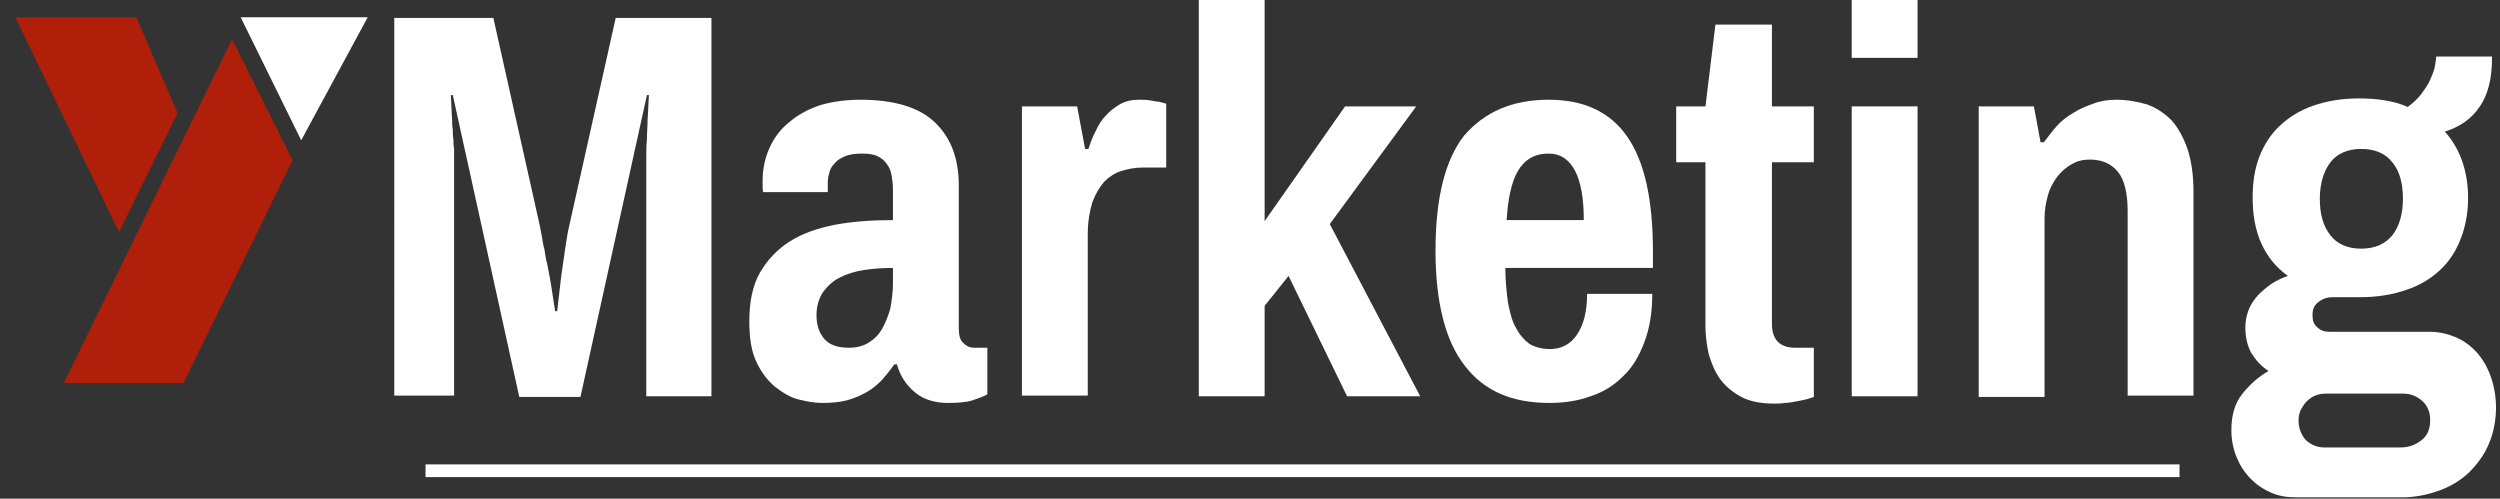 <?xml version="1.0" encoding="utf-8"?>
<!-- Generator: Adobe Illustrator 27.7.0, SVG Export Plug-In . SVG Version: 6.00 Build 0)  -->
<svg version="1.1" id="Calque_1" xmlns="http://www.w3.org/2000/svg" xmlns:xlink="http://www.w3.org/1999/xlink" x="0px" y="0px"
	 viewBox="0 0 376 75" style="enable-background:new 0 0 376 75;" xml:space="preserve">
<rect x="0" y="0" width="376" height="75" fill="#333333" stroke="none"/>
<style type="text/css">
	.st0{fill:#fff;}
	.st1{fill:#fff;stroke:#fff;stroke-width:1.911;}
	.st2{display:none;}
	.st3{display:inline;fill:#B01F09;}
	.st4{fill:#B01F09;}
</style>
<g>
	<g>
		<path class="st0" d="M97.2,59.6V23.4c0-0.6,0-1.5,0.1-2.5c0-1,0.1-2,0.1-3c0.1-1.1,0.1-2.3,0.2-3.6h-0.3l-10,45.4h-9.2l-10-45.4
			h-0.3c0.1,1.3,0.1,2.6,0.2,3.7c0,0.5,0,1,0.1,1.5c0,0.5,0,1,0.1,1.5c0,0.5,0,0.9,0.1,1.3c0,0.4,0,0.7,0,1v36.2h-9V2.7h14.9l7,31.3
			c0.1,0.5,0.2,1,0.3,1.6c0.1,0.6,0.2,1.3,0.4,2c0.1,0.7,0.2,1.4,0.4,2.1c0.1,0.7,0.3,1.5,0.4,2.1c0.3,1.6,0.5,3.3,0.8,5h0.3
			c0.2-1.8,0.4-3.5,0.6-5.2c0.1-0.7,0.2-1.4,0.3-2.1c0.1-0.7,0.2-1.4,0.3-2.1c0.1-0.7,0.2-1.3,0.3-1.9c0.1-0.6,0.2-1.1,0.3-1.5
			l7-31.3H107v56.9H97.2z"/>
		<path class="st0" d="M129.4,15c5,0,8.8,1.1,11.2,3.4c2.4,2.3,3.6,5.4,3.6,9.5v21.5c0,1,0.2,1.8,0.7,2.2c0.5,0.5,1,0.7,1.6,0.7h2v7
			c-0.5,0.3-1.3,0.6-2.2,0.9c-0.9,0.3-2.2,0.4-3.7,0.4c-2,0-3.7-0.5-5-1.6c-1.3-1.1-2.2-2.4-2.7-4.2h-0.4c-0.6,0.9-1.3,1.7-1.9,2.4
			c-0.7,0.7-1.4,1.3-2.3,1.8c-0.9,0.5-1.8,0.9-2.9,1.2c-1.1,0.3-2.4,0.4-3.8,0.4c-1,0-2.2-0.2-3.4-0.5c-1.3-0.3-2.4-1-3.6-1.9
			c-1.1-0.9-2.1-2.2-2.8-3.7c-0.8-1.6-1.1-3.7-1.1-6.2c0-2.9,0.5-5.4,1.6-7.3c1.1-1.9,2.6-3.5,4.5-4.7c1.9-1.2,4.2-2,6.8-2.5
			c2.7-0.5,5.6-0.7,8.7-0.7v-4.6c0-0.8-0.1-1.5-0.2-2.1c-0.1-0.6-0.3-1.2-0.7-1.7c-0.3-0.5-0.8-0.9-1.4-1.2
			c-0.6-0.3-1.4-0.4-2.3-0.4c-1,0-1.9,0.1-2.6,0.4c-0.7,0.3-1.2,0.6-1.6,1.1c-0.4,0.4-0.7,0.9-0.8,1.5c-0.2,0.6-0.2,1.1-0.2,1.6v1.2
			h-9.7c-0.1-0.2-0.1-0.5-0.1-0.8v-1c0-1.8,0.4-3.5,1.1-5c0.7-1.5,1.7-2.8,3-3.8c1.3-1.1,2.8-1.9,4.6-2.5
			C125.1,15.3,127.2,15,129.4,15z M134.2,40.3c-1.5,0-2.9,0.1-4.2,0.3c-1.4,0.2-2.6,0.6-3.6,1.1c-1.1,0.5-1.9,1.3-2.6,2.2
			c-0.6,0.9-1,2.1-1,3.5c0,1.5,0.4,2.7,1.2,3.6c0.8,0.9,2,1.3,3.7,1.3c1.2,0,2.2-0.3,3-0.8c0.8-0.5,1.5-1.2,2-2.1
			c0.5-0.9,0.9-1.9,1.2-3c0.2-1.1,0.4-2.4,0.4-3.7V40.3z"/>
		<path class="st0" d="M171.3,15c0.6,0,1.2,0,1.7,0.1c0.5,0.1,1,0.2,1.3,0.2c0.4,0.1,0.8,0.2,1.1,0.3v9.6h-3.6
			c-1.1,0-2.1,0.2-3.1,0.5c-1,0.3-1.9,0.9-2.6,1.6c-0.7,0.8-1.3,1.8-1.8,3.1c-0.4,1.3-0.7,2.9-0.7,4.8v24.3h-9.9V16h8.3l1.2,6.4h0.5
			c0.3-0.9,0.6-1.8,1.1-2.7c0.4-0.9,0.9-1.7,1.5-2.3c0.6-0.7,1.3-1.2,2.1-1.7C169.3,15.2,170.2,15,171.3,15z"/>
		<path class="st0" d="M190.1,33.4L202.3,16H213l-13,17.7l13.6,25.9h-11l-8.8-18.1l-3.6,4.5v13.6h-9.9v-60h9.9V33.4z"/>
		<path class="st0" d="M232.9,15c5.3,0,9.2,1.8,11.8,5.5c2.6,3.7,3.9,9.4,3.9,17.3v2.5h-22.2c0,1.9,0.2,3.7,0.4,5.2
			c0.3,1.5,0.6,2.8,1.2,3.8c0.5,1,1.2,1.8,2,2.4c0.8,0.5,1.9,0.8,3.1,0.8c1.7,0,3.1-0.7,4.1-2.2c1-1.5,1.5-3.5,1.5-6.1h9.8
			c0,2.8-0.4,5.2-1.2,7.3c-0.8,2.1-1.8,3.8-3.2,5.1c-1.4,1.4-3,2.4-4.9,3c-1.9,0.7-3.9,1-6.2,1c-5.6,0-9.8-1.8-12.7-5.6
			c-2.9-3.7-4.4-9.5-4.4-17.3c0-7.8,1.4-13.6,4.3-17.3C223.3,16.8,227.5,15,232.9,15z M232.9,23.1c-2.1,0-3.6,0.9-4.6,2.6
			c-1,1.7-1.5,4.2-1.7,7.4h11.6c0-3.2-0.4-5.6-1.3-7.4C236,24,234.7,23.1,232.9,23.1z"/>
		<path class="st0" d="M266.5,16h6.3v8.4h-6.3v24.3c0,2.4,1.2,3.6,3.5,3.6h2.8v7.4c-0.4,0.1-0.8,0.3-1.3,0.4c-0.5,0.1-1,0.2-1.5,0.3
			c-0.5,0.1-1.1,0.2-1.6,0.2c-0.5,0.1-1.1,0.1-1.5,0.1c-2,0-3.7-0.3-5-1c-1.3-0.7-2.4-1.6-3.2-2.7s-1.3-2.4-1.7-3.7
			c-0.3-1.4-0.5-2.8-0.5-4.3V24.4h-4.4V16h4.4L258,3.7h8.5V16z"/>
		<path class="st0" d="M288.4,8.7h-9.9v-9.1h9.9V8.7z M288.4,59.6h-9.9V16h9.9V59.6z"/>
		<path class="st0" d="M318.3,15c1.7,0,3.2,0.3,4.6,0.7c1.4,0.5,2.6,1.3,3.7,2.4c1,1.1,1.8,2.6,2.4,4.3c0.6,1.8,0.9,4,0.9,6.5v30.6
			H320V31.8c0-2.8-0.5-4.8-1.5-6c-1-1.2-2.4-1.8-4.2-1.8c-1,0-1.9,0.2-2.7,0.7c-0.8,0.4-1.6,1.1-2.2,1.9c-0.6,0.8-1.1,1.7-1.4,2.8
			c-0.3,1.1-0.5,2.2-0.5,3.4v26.9h-9.9V16h8.3l1,5.4h0.5c0.6-0.8,1.2-1.6,1.9-2.4c0.7-0.8,1.6-1.5,2.5-2c0.9-0.6,1.9-1,3-1.4
			C315.8,15.2,317,15,318.3,15z"/>
		<path class="st0" d="M374.8,8.7c0,3.1-0.6,5.6-1.9,7.4c-1.2,1.8-3,3-5.2,3.7c1.1,1.2,2,2.7,2.6,4.4c0.6,1.7,0.9,3.6,0.9,5.6
			c0,2.2-0.4,4.3-1.1,6.1c-0.7,1.8-1.7,3.4-3.1,4.7c-1.4,1.3-3,2.3-5.1,3c-2,0.7-4.3,1.1-7,1.1h-4.1c-0.9,0-1.6,0.3-2.2,0.8
			c-0.6,0.5-0.8,1.1-0.8,1.9c0,0.8,0.2,1.4,0.7,1.8c0.5,0.5,1.1,0.7,1.8,0.7h15.1c1.4,0,2.7,0.3,3.9,0.8c1.2,0.5,2.3,1.3,3.2,2.3
			c0.9,1,1.6,2.2,2.1,3.6c0.5,1.4,0.8,3,0.8,4.7c0,2-0.4,3.9-1.1,5.5c-0.7,1.7-1.8,3.1-3,4.3c-1.3,1.2-2.8,2.1-4.5,2.7
			c-1.7,0.6-3.5,1-5.5,1h-16c-1.3,0-2.6-0.2-3.7-0.7c-1.2-0.5-2.2-1.2-3.1-2.1c-0.9-0.9-1.6-2-2.1-3.2c-0.5-1.2-0.8-2.6-0.8-4.1
			c0-2.2,0.5-4,1.6-5.4c1.1-1.4,2.4-2.6,4-3.5c-1.1-0.7-1.9-1.6-2.6-2.7c-0.6-1.1-0.9-2.4-0.9-3.9c0-0.9,0.2-1.8,0.5-2.6
			c0.3-0.8,0.8-1.5,1.4-2.2c0.6-0.6,1.3-1.2,2-1.7c0.8-0.5,1.6-0.9,2.5-1.2c-1.8-1.3-3.1-2.9-4-4.9c-0.9-2-1.3-4.3-1.3-6.9
			c0-2.2,0.3-4.3,1-6.1c0.7-1.8,1.7-3.4,3.1-4.7c1.4-1.3,3-2.3,5-3c2-0.7,4.3-1.1,6.9-1.1c1.4,0,2.7,0.1,3.9,0.3
			c1.2,0.2,2.4,0.5,3.4,1c0.8-0.6,1.5-1.2,2.1-2c0.5-0.7,1-1.4,1.3-2.1c0.3-0.7,0.6-1.4,0.7-2c0.1-0.6,0.2-1.1,0.2-1.5H374.8z
			 M349.8,59.2c-0.6,0-1.1,0.1-1.6,0.3c-0.5,0.2-0.9,0.5-1.3,0.9c-0.4,0.4-0.6,0.8-0.9,1.3c-0.2,0.5-0.3,1-0.3,1.5
			c0,1.2,0.4,2.2,1.1,3c0.8,0.7,1.7,1.1,2.8,1.1H361c1.3,0,2.3-0.4,3.2-1.1c0.9-0.7,1.3-1.7,1.3-3c0-1.2-0.4-2.2-1.2-2.9
			c-0.8-0.7-1.7-1.1-2.9-1.1H349.8z M355.1,22.4c-2,0-3.6,0.7-4.6,2c-1,1.3-1.6,3.2-1.6,5.5c0,2.3,0.5,4.1,1.6,5.5
			c1,1.3,2.6,2,4.6,2c2.1,0,3.6-0.7,4.7-2c1-1.3,1.6-3.1,1.6-5.5c0-2.3-0.5-4.2-1.6-5.5C358.7,23,357.1,22.4,355.1,22.4z"/>
	</g>
	<line class="st1" x1="64" y1="70.8" x2="327.8" y2="70.8"/>
	<g class="st2">
		<path class="st3" d="M110.1,94.2H108l-1.5-8.4c0-0.2-0.1-0.4-0.1-0.7c0-0.3-0.1-0.6-0.1-0.8c0-0.3-0.1-0.6-0.1-0.9h-0.1
			c0,0.3-0.1,0.6-0.1,0.9c0,0.3-0.1,0.5-0.1,0.8c0,0.3-0.1,0.5-0.1,0.7l-1.5,8.4h-2.1l-2.9-12.4h1.7l1.9,8.6c0,0.2,0.1,0.4,0.1,0.7
			c0,0.3,0.1,0.5,0.1,0.7c0,0.3,0.1,0.5,0.1,0.8h0.1c0-0.2,0-0.5,0.1-0.7c0-0.2,0.1-0.4,0.1-0.7c0-0.3,0.1-0.5,0.1-0.8l1.4-8.6h2.2
			l1.5,8.6c0,0.2,0.1,0.5,0.1,0.7c0,0.3,0.1,0.5,0.1,0.7c0,0.3,0.1,0.5,0.1,0.8h0.1l0.1-0.8c0-0.2,0.1-0.5,0.1-0.7
			c0-0.3,0.1-0.5,0.1-0.7l1.9-8.6h1.4L110.1,94.2z"/>
		<path class="st3" d="M114.4,94.2V81.8h7.7v1.5H116v3.9h5.3v1.4H116v4.2h6.2v1.4H114.4z"/>
		<path class="st3" d="M124.2,81.8h4.7c0.5,0,0.9,0.1,1.3,0.2c0.4,0.1,0.7,0.3,1,0.6c0.3,0.3,0.5,0.6,0.7,1c0.2,0.4,0.2,0.8,0.2,1.3
			c0,0.4,0,0.7-0.1,1c-0.1,0.3-0.2,0.6-0.4,0.8c-0.2,0.2-0.4,0.5-0.6,0.6c-0.2,0.2-0.5,0.3-0.7,0.4v0.1c0.3,0.1,0.6,0.2,0.9,0.4
			c0.3,0.2,0.5,0.4,0.7,0.7c0.2,0.3,0.4,0.6,0.5,0.9c0.1,0.3,0.2,0.7,0.2,1.1c0,0.5-0.1,1-0.3,1.4c-0.2,0.4-0.4,0.8-0.8,1
			c-0.3,0.3-0.7,0.5-1.1,0.6c-0.4,0.1-0.9,0.2-1.3,0.2h-4.7V81.8z M125.8,83.3v3.9h2.6c0.3,0,0.6-0.1,0.8-0.2
			c0.2-0.1,0.5-0.2,0.6-0.4c0.2-0.2,0.3-0.4,0.4-0.6c0.1-0.2,0.1-0.5,0.1-0.8c0-0.6-0.2-1.1-0.5-1.5c-0.3-0.3-0.8-0.5-1.4-0.5H125.8
			z M125.8,88.6v4.2h2.9c0.3,0,0.6,0,0.8-0.1c0.2-0.1,0.5-0.2,0.6-0.4c0.2-0.2,0.3-0.4,0.4-0.6c0.1-0.3,0.2-0.6,0.2-0.9
			c0-0.3-0.1-0.6-0.2-0.8c-0.1-0.3-0.2-0.5-0.4-0.7c-0.2-0.2-0.4-0.3-0.7-0.5c-0.3-0.1-0.6-0.2-0.9-0.2H125.8z"/>
		<path class="st3" d="M140,89h-1.8v-2h1.8V89z"/>
		<path class="st3" d="M146.6,94.2V81.8h3.9c0.7,0,1.4,0.1,2,0.4c0.6,0.3,1.1,0.6,1.5,1.1c0.4,0.5,0.7,1.1,0.9,1.9
			c0.2,0.8,0.3,1.6,0.3,2.6c0,1.1-0.1,2-0.3,2.8c-0.2,0.8-0.5,1.5-0.9,2c-0.4,0.5-0.9,0.9-1.5,1.2c-0.6,0.3-1.2,0.4-2,0.4H146.6z
			 M148.2,83.3v9.5h2.1c0.5,0,0.9-0.1,1.3-0.3c0.4-0.2,0.7-0.5,1-0.8c0.3-0.4,0.5-0.8,0.6-1.4c0.2-0.6,0.2-1.2,0.2-2v-0.9
			c0-0.7-0.1-1.3-0.2-1.8c-0.2-0.5-0.4-0.9-0.6-1.3c-0.3-0.3-0.6-0.6-1-0.8c-0.4-0.2-0.8-0.3-1.3-0.3H148.2z"/>
		<path class="st3" d="M157.3,94.2V81.8h7.7v1.5h-6.1v3.9h5.3v1.4h-5.3v4.2h6.2v1.4H157.3z"/>
		<path class="st3" d="M170.9,81.6c0.5,0,1,0.1,1.5,0.2c0.5,0.1,0.9,0.3,1.2,0.6c0.4,0.3,0.6,0.6,0.8,1.1c0.2,0.4,0.3,1,0.3,1.6v0.2
			h-1.6V85c0-0.3-0.1-0.6-0.2-0.8c-0.1-0.2-0.3-0.5-0.5-0.6c-0.2-0.2-0.4-0.3-0.7-0.4c-0.3-0.1-0.6-0.1-0.9-0.1
			c-0.3,0-0.6,0-0.9,0.1c-0.3,0.1-0.5,0.2-0.7,0.3c-0.2,0.1-0.4,0.3-0.5,0.5c-0.1,0.2-0.2,0.5-0.2,0.8c0,0.4,0.1,0.7,0.3,0.9
			c0.2,0.2,0.4,0.5,0.7,0.6c0.3,0.2,0.6,0.3,1,0.5c0.4,0.1,0.8,0.3,1.2,0.4c0.4,0.1,0.8,0.3,1.2,0.5c0.4,0.2,0.7,0.4,1,0.6
			c0.3,0.3,0.5,0.6,0.7,1c0.2,0.4,0.3,0.8,0.3,1.4c0,0.7-0.1,1.3-0.3,1.8c-0.2,0.5-0.5,0.9-0.9,1.2c-0.4,0.3-0.8,0.5-1.3,0.7
			c-0.5,0.1-1.1,0.2-1.7,0.2c-0.6,0-1.1-0.1-1.6-0.2c-0.5-0.1-1-0.3-1.3-0.6c-0.4-0.3-0.7-0.7-0.9-1.2c-0.2-0.5-0.3-1.1-0.3-1.7
			c0-0.1,0-0.1,0-0.2c0-0.1,0-0.1,0-0.2h1.7c0,0,0,0,0,0.1c0,0,0,0.1,0,0.1c0,0,0,0.1,0,0.1c0,0,0,0.1,0,0.1c0,0.4,0.1,0.7,0.2,1
			c0.1,0.3,0.3,0.5,0.5,0.7c0.2,0.2,0.5,0.3,0.8,0.4c0.3,0.1,0.6,0.1,1,0.1c0.8,0,1.5-0.2,1.9-0.5c0.5-0.4,0.7-0.9,0.7-1.5
			c0-0.4-0.1-0.7-0.3-1c-0.2-0.3-0.4-0.5-0.7-0.7c-0.3-0.2-0.6-0.3-1-0.5c-0.4-0.1-0.8-0.3-1.2-0.4c-0.4-0.1-0.8-0.3-1.2-0.5
			c-0.4-0.2-0.7-0.4-1-0.7c-0.3-0.3-0.5-0.6-0.7-1c-0.2-0.4-0.3-0.9-0.3-1.4c0-0.6,0.1-1.1,0.3-1.5c0.2-0.4,0.5-0.8,0.8-1
			c0.4-0.3,0.8-0.5,1.3-0.6C169.8,81.7,170.3,81.6,170.9,81.6z"/>
		<path class="st3" d="M178.7,94.2h-1.6V81.8h1.6V94.2z"/>
		<path class="st3" d="M188.9,92.9c-0.4,0.6-0.8,1-1.4,1.2c-0.5,0.2-1.1,0.4-1.8,0.4c-0.8,0-1.5-0.1-2.1-0.4
			c-0.6-0.3-1.1-0.7-1.5-1.2c-0.4-0.5-0.7-1.2-0.9-2c-0.2-0.8-0.3-1.7-0.3-2.8c0-1.1,0.1-2,0.3-2.8c0.2-0.8,0.6-1.5,1-2
			c0.4-0.5,0.9-0.9,1.6-1.2c0.6-0.3,1.3-0.4,2.1-0.4c0.6,0,1.2,0.1,1.8,0.3c0.6,0.2,1,0.5,1.4,0.8c0.4,0.4,0.7,0.8,0.9,1.4
			c0.2,0.6,0.3,1.2,0.3,2h-1.6c0-0.5-0.1-1-0.2-1.3c-0.1-0.4-0.3-0.7-0.6-0.9c-0.3-0.2-0.6-0.4-0.9-0.5c-0.4-0.1-0.7-0.2-1.2-0.2
			c-0.5,0-1,0.1-1.4,0.3c-0.4,0.2-0.8,0.5-1,0.8c-0.3,0.4-0.5,0.8-0.7,1.4c-0.2,0.6-0.2,1.2-0.2,2v0.9c0,1.5,0.3,2.6,0.8,3.4
			c0.6,0.7,1.3,1.1,2.4,1.1c1,0,1.8-0.3,2.3-0.9c0.5-0.6,0.7-1.5,0.7-2.7v-0.3h-3.2v-1.4h4.9v6.5h-1.1L188.9,92.9z"/>
		<path class="st3" d="M200.9,94.2h-1.3l-4.6-7.9c-0.1-0.1-0.2-0.3-0.3-0.5c-0.1-0.2-0.2-0.4-0.3-0.5c-0.1-0.2-0.2-0.4-0.3-0.6
			l-0.1,0c0,0.2,0,0.4,0,0.6c0,0.2,0,0.4,0,0.5c0,0.2,0,0.3,0,0.5v7.9h-1.4V81.8h1.4l4.6,7.8c0.1,0.1,0.1,0.3,0.2,0.5
			c0.1,0.2,0.2,0.4,0.3,0.6c0.1,0.2,0.2,0.4,0.3,0.7l0.1,0c0-0.2,0-0.5,0-0.7c0-0.2,0-0.4,0-0.6c0-0.2,0-0.3,0-0.4v-7.8h1.4V94.2z"
			/>
		<path class="st3" d="M209.3,89h-1.8v-2h1.8V89z"/>
		<path class="st3" d="M219.5,81.6c0.5,0,1,0.1,1.5,0.2c0.5,0.1,0.9,0.3,1.2,0.6c0.4,0.3,0.6,0.6,0.8,1.1c0.2,0.4,0.3,1,0.3,1.6v0.2
			h-1.6V85c0-0.3-0.1-0.6-0.2-0.8c-0.1-0.2-0.3-0.5-0.5-0.6c-0.2-0.2-0.4-0.3-0.7-0.4c-0.3-0.1-0.6-0.1-0.9-0.1
			c-0.3,0-0.6,0-0.9,0.1c-0.3,0.1-0.5,0.2-0.7,0.3c-0.2,0.1-0.4,0.3-0.5,0.5c-0.1,0.2-0.2,0.5-0.2,0.8c0,0.4,0.1,0.7,0.3,0.9
			c0.2,0.2,0.4,0.5,0.7,0.6c0.3,0.2,0.6,0.3,1,0.5c0.4,0.1,0.8,0.3,1.2,0.4c0.4,0.1,0.8,0.3,1.2,0.5c0.4,0.2,0.7,0.4,1,0.6
			c0.3,0.3,0.5,0.6,0.7,1c0.2,0.4,0.3,0.8,0.3,1.4c0,0.7-0.1,1.3-0.3,1.8c-0.2,0.5-0.5,0.9-0.9,1.2c-0.4,0.3-0.8,0.5-1.3,0.7
			c-0.5,0.1-1.1,0.2-1.7,0.2c-0.6,0-1.1-0.1-1.6-0.2c-0.5-0.1-0.9-0.3-1.3-0.6c-0.4-0.3-0.7-0.7-0.9-1.2c-0.2-0.5-0.3-1.1-0.3-1.7
			c0-0.1,0-0.1,0-0.2c0-0.1,0-0.1,0-0.2h1.7c0,0,0,0,0,0.1c0,0,0,0.1,0,0.1c0,0,0,0.1,0,0.1c0,0,0,0.1,0,0.1c0,0.4,0.1,0.7,0.2,1
			c0.1,0.3,0.3,0.5,0.5,0.7c0.2,0.2,0.5,0.3,0.8,0.4c0.3,0.1,0.6,0.1,1,0.1c0.8,0,1.5-0.2,1.9-0.5c0.4-0.4,0.7-0.9,0.7-1.5
			c0-0.4-0.1-0.7-0.3-1c-0.2-0.3-0.4-0.5-0.7-0.7c-0.3-0.2-0.6-0.3-1-0.5c-0.4-0.1-0.8-0.3-1.2-0.4c-0.4-0.1-0.8-0.3-1.2-0.5
			c-0.4-0.2-0.7-0.4-1-0.7c-0.3-0.3-0.5-0.6-0.7-1c-0.2-0.4-0.3-0.9-0.3-1.4c0-0.6,0.1-1.1,0.3-1.5c0.2-0.4,0.5-0.8,0.8-1
			c0.4-0.3,0.8-0.5,1.3-0.6C218.5,81.7,219,81.6,219.5,81.6z"/>
		<path class="st3" d="M224.8,81.8h8.4v1.5h-3.4v11h-1.6v-11h-3.4V81.8z"/>
		<path class="st3" d="M243.5,85.3c0,0.8-0.2,1.4-0.6,2c-0.4,0.6-0.9,1-1.6,1.2l2.5,5.8H242l-2.3-5.5h-3.3v5.5h-1.6V81.8h5
			c0.6,0,1.1,0.1,1.6,0.3c0.5,0.2,0.9,0.4,1.2,0.7c0.3,0.3,0.5,0.7,0.7,1.1C243.4,84.3,243.5,84.7,243.5,85.3z M236.4,83.3v4h3.3
			c0.3,0,0.6,0,0.9-0.1c0.3-0.1,0.5-0.2,0.7-0.4c0.2-0.2,0.3-0.4,0.4-0.6c0.1-0.3,0.1-0.5,0.1-0.8c0-0.6-0.2-1.1-0.5-1.5
			c-0.4-0.4-0.9-0.5-1.6-0.5H236.4z"/>
		<path class="st3" d="M251.6,91.5h-4.9l-0.8,2.8h-1.6l3.9-12.4h2.1l3.9,12.4h-1.7L251.6,91.5z M247.1,90h4l-1.7-5.5
			c0-0.1-0.1-0.2-0.1-0.4c0-0.2-0.1-0.3-0.1-0.5c0-0.2-0.1-0.3-0.1-0.5h-0.1c0,0.2-0.1,0.4-0.1,0.5c0,0.1-0.1,0.3-0.1,0.4
			c0,0.2-0.1,0.3-0.1,0.4L247.1,90z"/>
		<path class="st3" d="M253.4,81.8h8.4v1.5h-3.4v11h-1.6v-11h-3.4V81.8z"/>
		<path class="st3" d="M263.4,94.2V81.8h7.7v1.5H265v3.9h5.3v1.4H265v4.2h6.2v1.4H263.4z M267.3,80.6H266l1.6-2.4h1.6l0,0.1
			L267.3,80.6z"/>
		<path class="st3" d="M281,92.9c-0.4,0.6-0.8,1-1.4,1.2c-0.5,0.2-1.1,0.4-1.8,0.4c-0.8,0-1.5-0.1-2.1-0.4c-0.6-0.3-1.1-0.7-1.5-1.2
			c-0.4-0.5-0.7-1.2-0.9-2c-0.2-0.8-0.3-1.7-0.3-2.8c0-1.1,0.1-2,0.3-2.8c0.2-0.8,0.6-1.5,1-2c0.4-0.5,0.9-0.9,1.6-1.2
			c0.6-0.3,1.3-0.4,2.1-0.4c0.6,0,1.2,0.1,1.8,0.3c0.5,0.2,1,0.5,1.4,0.8c0.4,0.4,0.7,0.8,0.9,1.4c0.2,0.6,0.3,1.2,0.3,2h-1.6
			c0-0.5-0.1-1-0.2-1.3c-0.1-0.4-0.3-0.7-0.6-0.9c-0.3-0.2-0.6-0.4-0.9-0.5c-0.4-0.1-0.7-0.2-1.2-0.2c-0.5,0-1,0.1-1.4,0.3
			c-0.4,0.2-0.8,0.5-1,0.8c-0.3,0.4-0.5,0.8-0.7,1.4c-0.2,0.6-0.2,1.2-0.2,2v0.9c0,1.5,0.3,2.6,0.8,3.4c0.6,0.7,1.3,1.1,2.4,1.1
			c1,0,1.8-0.3,2.3-0.9c0.5-0.6,0.7-1.5,0.7-2.7v-0.3h-3.2v-1.4h4.9v6.5h-1.1L281,92.9z"/>
		<path class="st3" d="M286.5,94.2h-1.6V81.8h1.6V94.2z"/>
		<path class="st3" d="M289,94.2V81.8h7.7v1.5h-6.1v3.9h5.3v1.4h-5.3v4.2h6.2v1.4H289z"/>
	</g>
	<g>
		<polygon class="st4" points="2.3,2.6 20.5,2.6 26.7,17 17.9,34.9 		"/>
		<polygon class="st4" points="34.9,5.9 44,24.1 27.6,57.6 9.6,57.6 		"/>
		<polygon class="st0" points="36.2,2.6 55.3,2.6 45.3,21.1 		"/>
	</g>
</g>
</svg>
